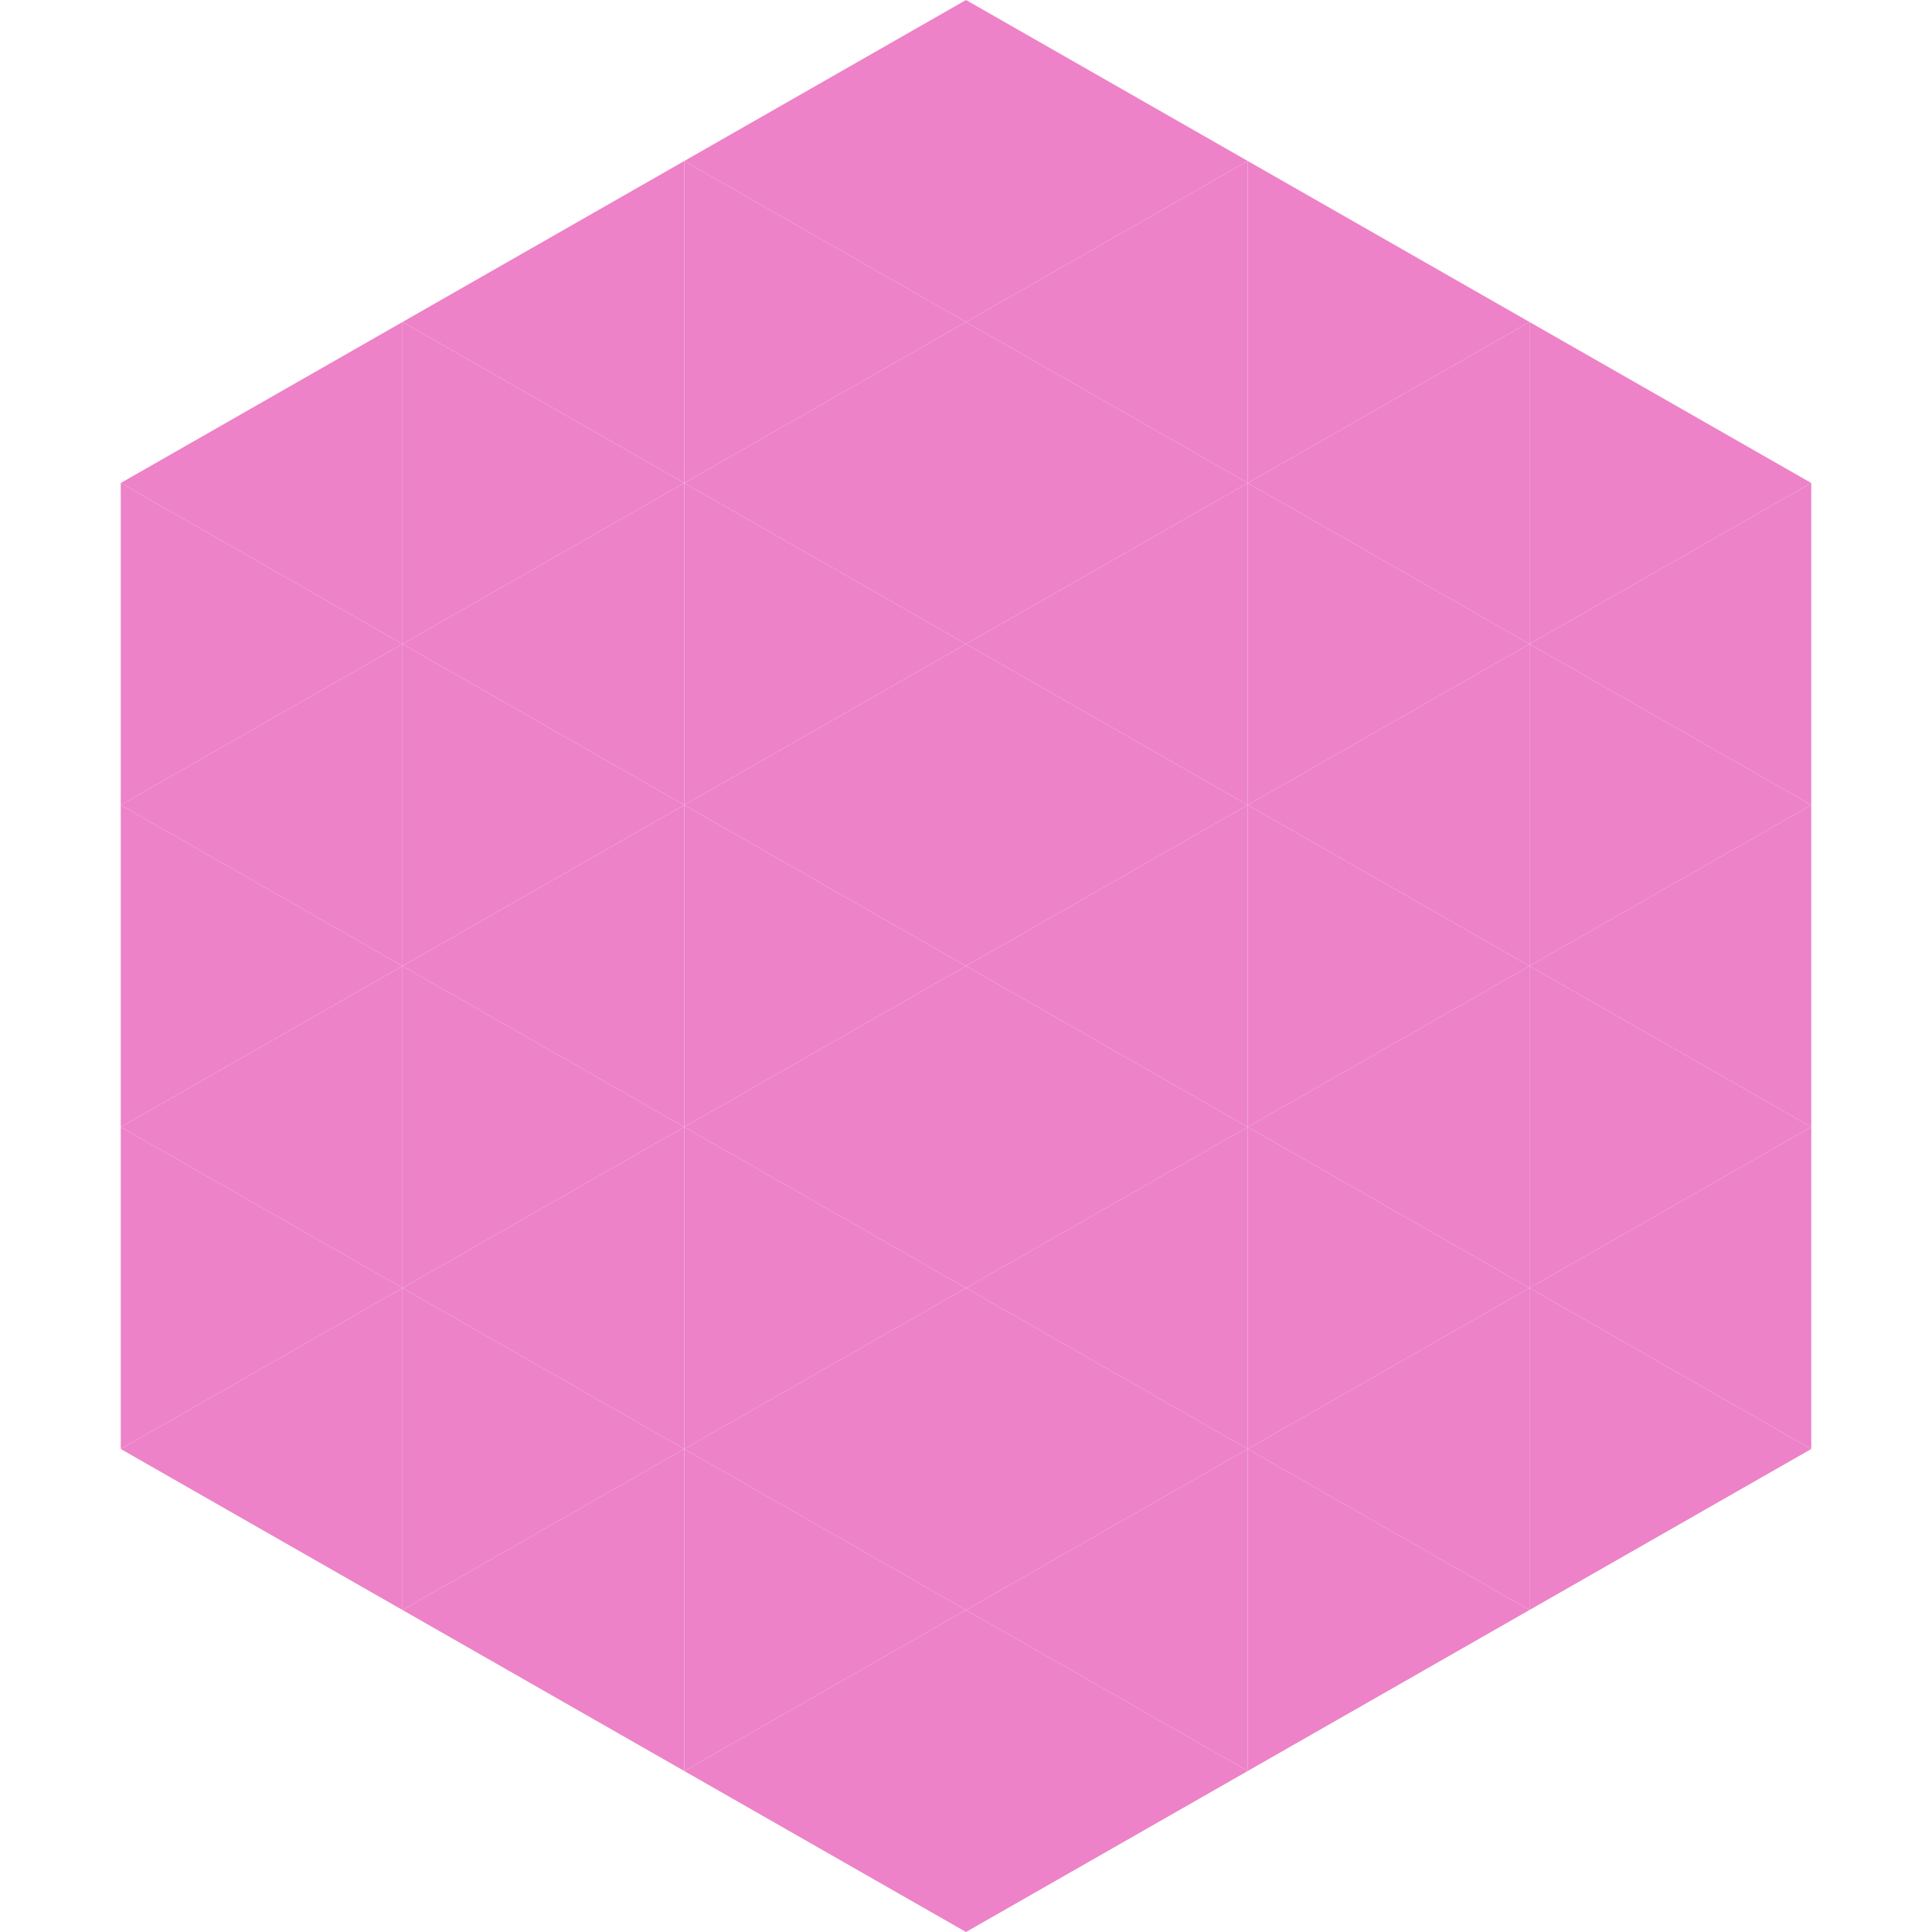 <?xml version="1.0"?>
<!-- Generated by SVGo -->
<svg width="240" height="240"
     xmlns="http://www.w3.org/2000/svg"
     xmlns:xlink="http://www.w3.org/1999/xlink">
<polygon points="50,40 15,60 50,80" style="fill:rgb(237,130,200)" />
<polygon points="190,40 225,60 190,80" style="fill:rgb(237,130,200)" />
<polygon points="15,60 50,80 15,100" style="fill:rgb(237,130,200)" />
<polygon points="225,60 190,80 225,100" style="fill:rgb(237,130,200)" />
<polygon points="50,80 15,100 50,120" style="fill:rgb(237,130,200)" />
<polygon points="190,80 225,100 190,120" style="fill:rgb(237,130,200)" />
<polygon points="15,100 50,120 15,140" style="fill:rgb(237,130,200)" />
<polygon points="225,100 190,120 225,140" style="fill:rgb(237,130,200)" />
<polygon points="50,120 15,140 50,160" style="fill:rgb(237,130,200)" />
<polygon points="190,120 225,140 190,160" style="fill:rgb(237,130,200)" />
<polygon points="15,140 50,160 15,180" style="fill:rgb(237,130,200)" />
<polygon points="225,140 190,160 225,180" style="fill:rgb(237,130,200)" />
<polygon points="50,160 15,180 50,200" style="fill:rgb(237,130,200)" />
<polygon points="190,160 225,180 190,200" style="fill:rgb(237,130,200)" />
<polygon points="15,180 50,200 15,220" style="fill:rgb(255,255,255); fill-opacity:0" />
<polygon points="225,180 190,200 225,220" style="fill:rgb(255,255,255); fill-opacity:0" />
<polygon points="50,0 85,20 50,40" style="fill:rgb(255,255,255); fill-opacity:0" />
<polygon points="190,0 155,20 190,40" style="fill:rgb(255,255,255); fill-opacity:0" />
<polygon points="85,20 50,40 85,60" style="fill:rgb(237,130,200)" />
<polygon points="155,20 190,40 155,60" style="fill:rgb(237,130,200)" />
<polygon points="50,40 85,60 50,80" style="fill:rgb(237,130,200)" />
<polygon points="190,40 155,60 190,80" style="fill:rgb(237,130,200)" />
<polygon points="85,60 50,80 85,100" style="fill:rgb(237,130,200)" />
<polygon points="155,60 190,80 155,100" style="fill:rgb(237,130,200)" />
<polygon points="50,80 85,100 50,120" style="fill:rgb(237,130,200)" />
<polygon points="190,80 155,100 190,120" style="fill:rgb(237,130,200)" />
<polygon points="85,100 50,120 85,140" style="fill:rgb(237,130,200)" />
<polygon points="155,100 190,120 155,140" style="fill:rgb(237,130,200)" />
<polygon points="50,120 85,140 50,160" style="fill:rgb(237,130,200)" />
<polygon points="190,120 155,140 190,160" style="fill:rgb(237,130,200)" />
<polygon points="85,140 50,160 85,180" style="fill:rgb(237,130,200)" />
<polygon points="155,140 190,160 155,180" style="fill:rgb(237,130,200)" />
<polygon points="50,160 85,180 50,200" style="fill:rgb(237,130,200)" />
<polygon points="190,160 155,180 190,200" style="fill:rgb(237,130,200)" />
<polygon points="85,180 50,200 85,220" style="fill:rgb(237,130,200)" />
<polygon points="155,180 190,200 155,220" style="fill:rgb(237,130,200)" />
<polygon points="120,0 85,20 120,40" style="fill:rgb(237,130,200)" />
<polygon points="120,0 155,20 120,40" style="fill:rgb(237,130,200)" />
<polygon points="85,20 120,40 85,60" style="fill:rgb(237,130,200)" />
<polygon points="155,20 120,40 155,60" style="fill:rgb(237,130,200)" />
<polygon points="120,40 85,60 120,80" style="fill:rgb(237,130,200)" />
<polygon points="120,40 155,60 120,80" style="fill:rgb(237,130,200)" />
<polygon points="85,60 120,80 85,100" style="fill:rgb(237,130,200)" />
<polygon points="155,60 120,80 155,100" style="fill:rgb(237,130,200)" />
<polygon points="120,80 85,100 120,120" style="fill:rgb(237,130,200)" />
<polygon points="120,80 155,100 120,120" style="fill:rgb(237,130,200)" />
<polygon points="85,100 120,120 85,140" style="fill:rgb(237,130,200)" />
<polygon points="155,100 120,120 155,140" style="fill:rgb(237,130,200)" />
<polygon points="120,120 85,140 120,160" style="fill:rgb(237,130,200)" />
<polygon points="120,120 155,140 120,160" style="fill:rgb(237,130,200)" />
<polygon points="85,140 120,160 85,180" style="fill:rgb(237,130,200)" />
<polygon points="155,140 120,160 155,180" style="fill:rgb(237,130,200)" />
<polygon points="120,160 85,180 120,200" style="fill:rgb(237,130,200)" />
<polygon points="120,160 155,180 120,200" style="fill:rgb(237,130,200)" />
<polygon points="85,180 120,200 85,220" style="fill:rgb(237,130,200)" />
<polygon points="155,180 120,200 155,220" style="fill:rgb(237,130,200)" />
<polygon points="120,200 85,220 120,240" style="fill:rgb(237,130,200)" />
<polygon points="120,200 155,220 120,240" style="fill:rgb(237,130,200)" />
<polygon points="85,220 120,240 85,260" style="fill:rgb(255,255,255); fill-opacity:0" />
<polygon points="155,220 120,240 155,260" style="fill:rgb(255,255,255); fill-opacity:0" />
</svg>

